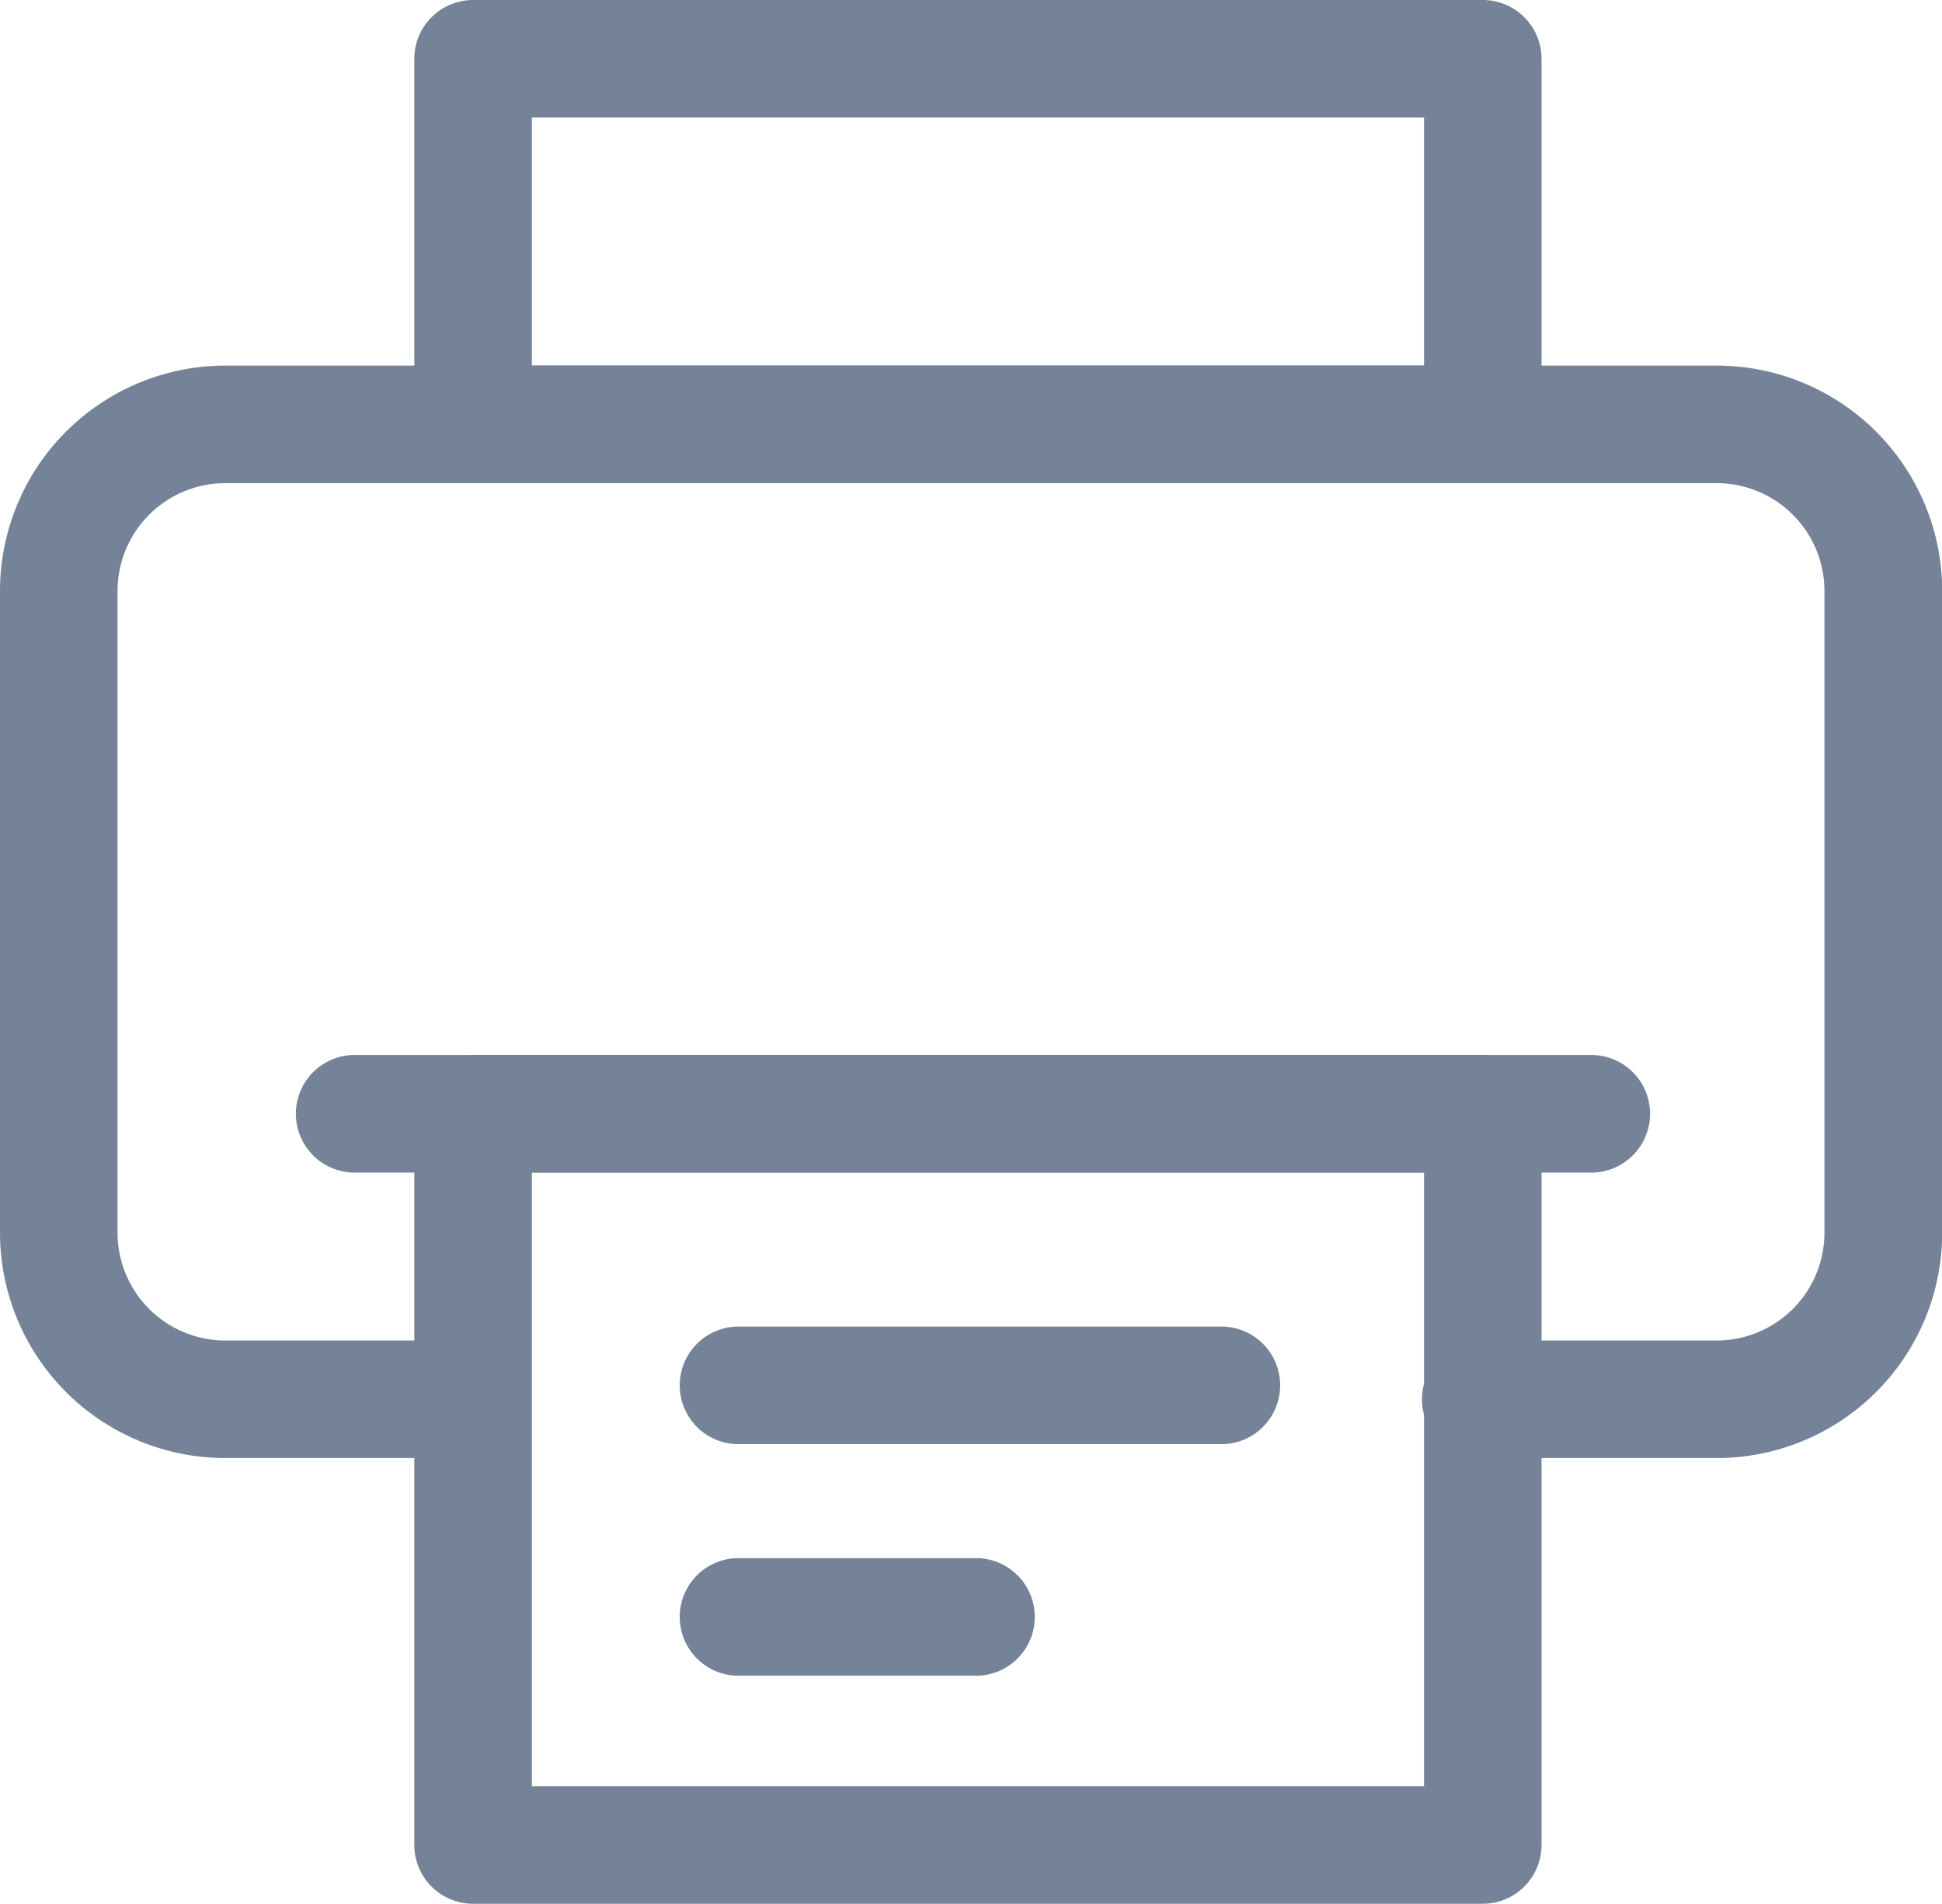 <?xml version="1.0" encoding="UTF-8"?> <svg xmlns="http://www.w3.org/2000/svg" viewBox="0 0 282.97 277.39"><defs><style>.cls-1{fill:#758398;}</style></defs><g id="Layer_2" data-name="Layer 2"><g id="Layer_1-2" data-name="Layer 1"><path class="cls-1" d="M250.15,212.45H216.06a8.57,8.57,0,1,1,0-17.13h34.09a15.71,15.71,0,0,0,15.69-15.69V86.09A15.71,15.71,0,0,0,250.15,70.4H32.82A15.71,15.71,0,0,0,17.13,86.09v93.54a15.71,15.71,0,0,0,15.69,15.69H68.94a8.57,8.57,0,0,1,0,17.13H32.82A32.85,32.85,0,0,1,0,179.63V86.09A32.85,32.85,0,0,1,32.82,53.27H250.15A32.86,32.86,0,0,1,283,86.09v93.54A32.86,32.86,0,0,1,250.15,212.45Z"></path><path class="cls-1" d="M231.57,170.85H51.39a8.57,8.57,0,0,1,0-17.13H231.57a8.57,8.57,0,1,1,0,17.13Z"></path><path class="cls-1" d="M216.06,277.39H68.94a8.57,8.57,0,0,1-8.57-8.57V162.28a8.57,8.57,0,0,1,8.57-8.56H216.06a8.56,8.56,0,0,1,8.56,8.56V268.82A8.57,8.57,0,0,1,216.06,277.39ZM77.5,260.26h130V170.85H77.5Z"></path><path class="cls-1" d="M216.06,70.4H68.94a8.57,8.57,0,0,1-8.57-8.57V8.57A8.57,8.57,0,0,1,68.94,0H216.06a8.57,8.57,0,0,1,8.56,8.57V61.83A8.57,8.57,0,0,1,216.06,70.4ZM77.5,53.27h130V17.13H77.5Z"></path><path class="cls-1" d="M177.67,210.42H107.32a8.57,8.57,0,0,1,0-17.13h70.35a8.57,8.57,0,1,1,0,17.13Z"></path><path class="cls-1" d="M142.5,244.16H107.32a8.57,8.57,0,0,1,0-17.13H142.5a8.57,8.57,0,0,1,0,17.13Z"></path></g></g></svg> 